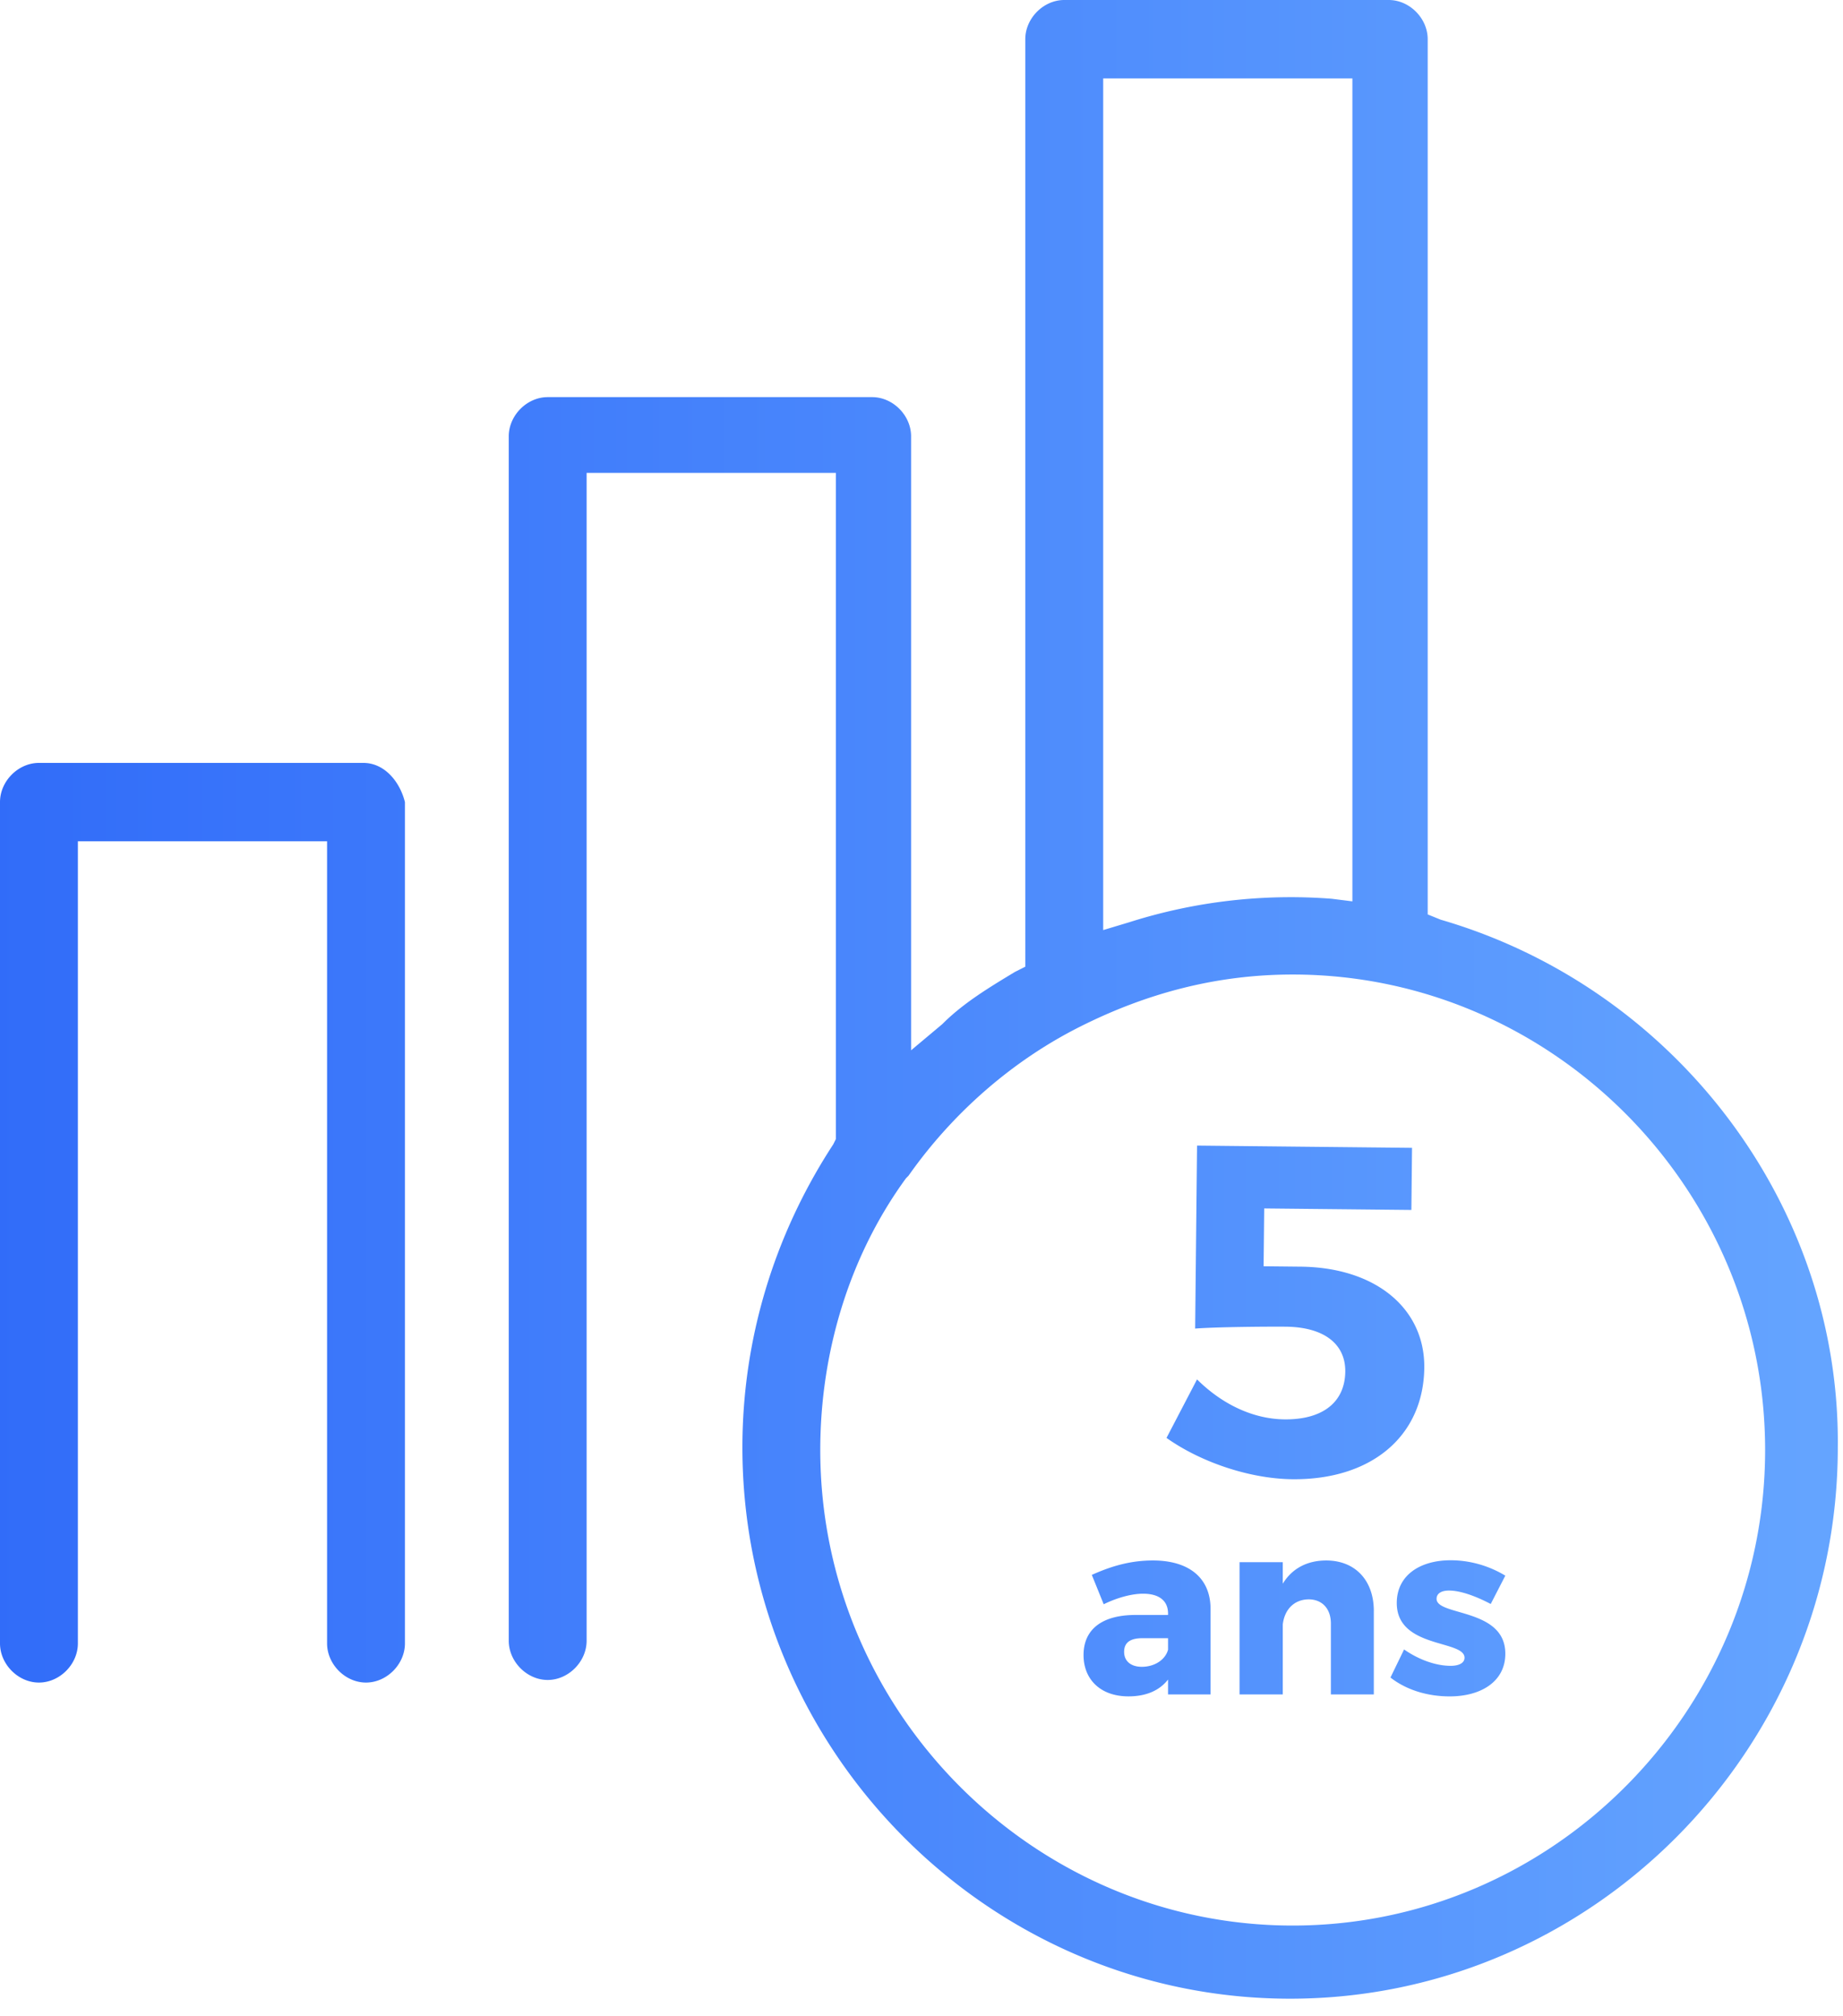 <svg xmlns="http://www.w3.org/2000/svg" width="85" height="93" viewBox="0 0 85 93">
    <defs>
        <linearGradient id="a" x1="100%" x2="0%" y1="106.772%" y2="106.772%">
            <stop offset="0%" stop-color="#65A5FF"/>
            <stop offset="100%" stop-color="#316CF9"/>
        </linearGradient>
    </defs>
    <path fill="url(#a)" fill-rule="evenodd" d="M16.76 35.19c.958 0 1.675.843 1.916 1.807v38.806c0 .964-.838 1.807-1.796 1.807-.957 0-1.795-.843-1.795-1.807V38.805H3.592v36.998c0 .964-.838 1.807-1.796 1.807C.838 77.61 0 76.767 0 75.803V36.997c0-.964.838-1.807 1.796-1.807H16.76zm42.86 53.628c11.971 0 21.788-9.882 21.788-21.933 0-12.052-9.817-21.934-21.789-21.934-3.47 0-6.704.844-9.815 2.41-3.114 1.566-5.868 3.976-7.903 6.87l-.118.12c-2.635 3.614-3.952 8.075-3.952 12.534 0 12.05 9.817 21.933 21.788 21.933zM50.88 3.615v39.286l1.197-.36a24.555 24.555 0 0 1 9.338-1.085l.958.12V3.617H50.88zm15.563 38.806C77.218 45.554 84.88 55.555 84.76 66.764c0 13.98-11.373 25.428-25.26 25.428-13.888 0-25.26-11.448-25.26-25.428 0-4.94 1.436-9.761 4.19-13.98l.12-.242v-30.73H27.055v53.87c0 .963-.837 1.808-1.796 1.808-.957 0-1.795-.845-1.795-1.808V20.126c0-.964.838-1.808 1.795-1.808h14.965c.96 0 1.796.844 1.796 1.808v28.32l1.437-1.205c.957-.964 2.154-1.687 3.352-2.41l.478-.241V1.808c0-.964.839-1.808 1.796-1.808H64.05c.958 0 1.796.844 1.796 1.808v40.371l.598.242zm-6.462 16.005c3.492.036 5.734 1.948 5.708 4.66-.034 3.146-2.424 5.182-6.088 5.145-1.962-.022-4.218-.783-5.801-1.906l1.408-2.699c1.194 1.185 2.63 1.83 4.033 1.844 1.767.018 2.788-.795 2.804-2.205.012-1.281-.992-2.051-2.738-2.07-.862-.008-3.192.011-4.186.087l.088-8.44 9.915.103-.03 2.865-6.788-.07-.028 2.668 1.703.018zm-6.11 17.667v-.529h-1.187c-.56 0-.839.203-.839.63 0 .419.302.689.817.689.592 0 1.086-.327 1.209-.79zm1.96-1.905v3.969h-1.96v-.687c-.392.506-1.008.777-1.825.777-1.299 0-2.072-.79-2.072-1.905 0-1.162.818-1.827 2.319-1.849h1.578v-.067c0-.575-.392-.914-1.153-.914-.504 0-1.165.169-1.815.486l-.548-1.354c.951-.429 1.825-.665 2.821-.665 1.67 0 2.644.812 2.655 2.21zm7.53.125v3.843h-1.98v-3.268c0-.688-.404-1.116-1.031-1.116-.672.012-1.109.472-1.188 1.162v3.222h-1.993v-6.098h1.993v.992c.426-.699 1.12-1.071 2.005-1.071 1.322 0 2.195.902 2.195 2.334zm3.467-.947c-.336 0-.572.125-.572.383 0 .8 3.181.417 3.17 2.537 0 1.25-1.086 1.962-2.565 1.962-1.018 0-1.994-.293-2.732-.87l.628-1.295c.693.483 1.478.755 2.15.755.37 0 .638-.125.638-.373 0-.834-3.125-.416-3.125-2.523 0-1.275 1.064-1.973 2.486-1.973.874 0 1.758.247 2.52.71l-.673 1.307c-.75-.395-1.433-.62-1.925-.62z"/>
</svg>
